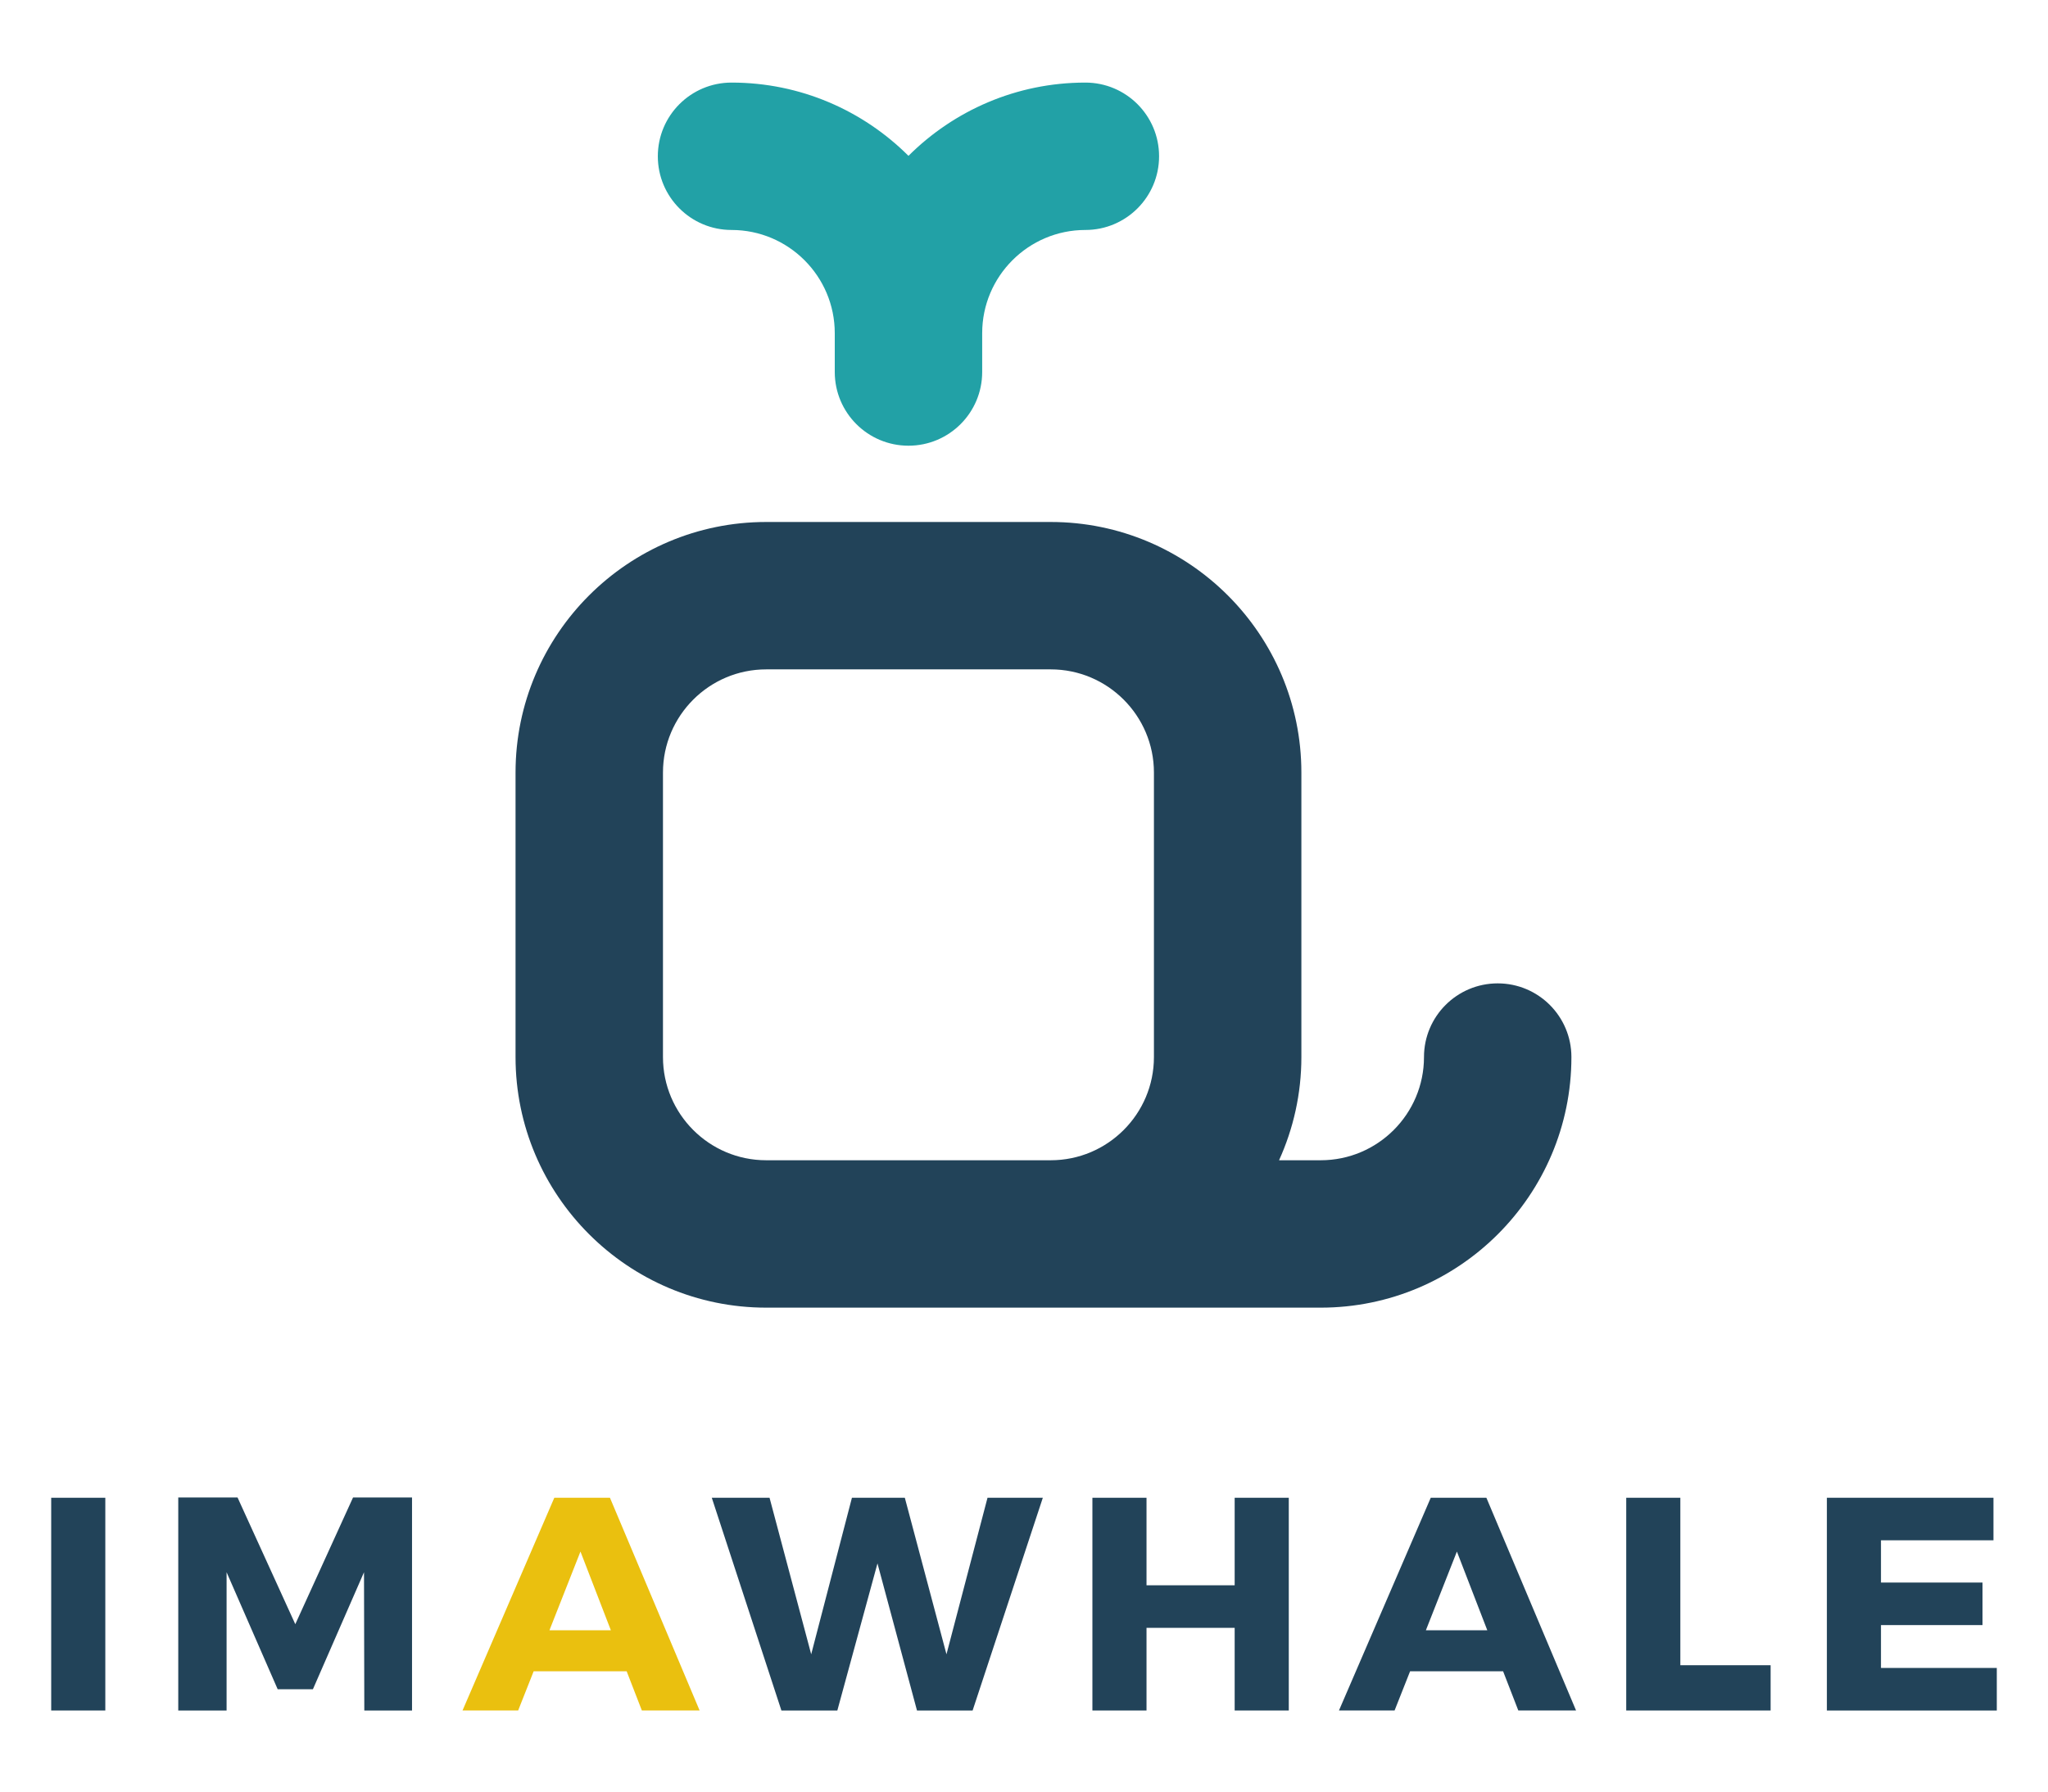 <?xml version="1.0" encoding="utf-8"?>
<!-- Generator: Adobe Illustrator 16.0.0, SVG Export Plug-In . SVG Version: 6.00 Build 0)  -->
<!DOCTYPE svg PUBLIC "-//W3C//DTD SVG 1.1//EN" "http://www.w3.org/Graphics/SVG/1.1/DTD/svg11.dtd">
<svg version="1.1" id="gr_x5F_outlined" xmlns="http://www.w3.org/2000/svg" xmlns:xlink="http://www.w3.org/1999/xlink" x="0px"
	 y="0px" width="400px" height="350px" viewBox="0 0 400 350" enable-background="new 0 0 400 350" xml:space="preserve">
<g id="gr_x5F_logo_x5F_final_x5F_outlined_1_">
	<g>
		<path fill="#224359" d="M292.521,192.109c-7.951,0-14.399,6.445-14.399,14.396c0,11.117-9.042,20.158-20.159,20.158h-8.148
			c2.791-6.154,4.36-12.973,4.36-20.158v-55.58c0-26.99-21.961-48.951-48.95-48.951H149.64c-26.99,0-48.948,21.961-48.948,48.951
			v55.58c0,26.992,21.958,48.953,48.948,48.953h52.738h2.846h52.738c26.994,0,48.954-21.961,48.954-48.953
			C306.916,198.554,300.473,192.109,292.521,192.109z M202.378,226.664H149.64c-11.113,0-20.154-9.041-20.154-20.158v-55.58
			c0-11.114,9.042-20.158,20.154-20.158h55.584c11.113,0,20.154,9.044,20.154,20.158v55.58c0,11.117-9.041,20.158-20.154,20.158
			H202.378z"/>
		<path fill="#22A1A6" d="M211.988,16.133c-13.475,0-25.692,5.474-34.552,14.312c-8.861-8.839-21.083-14.312-34.558-14.312
			c-7.952,0-14.396,6.445-14.396,14.397c0,7.951,6.445,14.396,14.396,14.396c11.118,0,20.162,9.042,20.162,20.157v7.592
			c0,7.951,6.445,14.396,14.397,14.396s14.396-6.445,14.396-14.396v-7.592c0-11.114,9.042-20.157,20.154-20.157
			c7.951,0,14.396-6.445,14.396-14.396C226.384,22.578,219.939,16.133,211.988,16.133z"/>
	</g>
	<g>
		<g>
			<path fill="#224359" d="M10,334.16v-41.561h10.569v41.561H10z"/>
			<path fill="#224359" d="M71.154,334.16l-0.058-27.014l-9.978,22.857h-6.885l-9.977-22.857v27.014h-9.44v-41.621h11.577
				l11.282,24.76l11.282-24.76h11.518v41.621H71.154z"/>
			<path fill="#EAC00F" d="M104.228,326.501l-3.028,7.658H90.335l17.928-41.561h10.867l17.515,41.561h-11.28l-2.969-7.658H104.228z
				 M113.371,303.107l-6.056,15.377h11.993L113.371,303.107z"/>
			<path fill="#224359" d="M179.1,334.16l-7.718-28.738l-7.84,28.738h-10.924l-13.596-41.561h11.28l8.136,30.578l7.955-30.578
				h10.331l8.133,30.578l8.016-30.578h10.804l-13.715,41.561H179.1z"/>
			<path fill="#224359" d="M241.146,334.16v-16.15h-17.218v16.15H213.36v-41.561h10.568v17.098h17.218v-17.098h10.568v41.561
				H241.146z"/>
			<path fill="#224359" d="M275.407,326.501l-3.03,7.658h-10.862l17.929-41.561h10.866l17.515,41.561h-11.279l-2.969-7.658H275.407z
				 M284.55,303.107l-6.058,15.377h11.995L284.55,303.107z"/>
			<path fill="#224359" d="M345.824,325.314v8.846h-28.2v-41.561h10.568v32.715H345.824z"/>
			<path fill="#224359" d="M367.378,300.912v8.252h19.831v8.312h-19.831v8.373H390v8.311h-33.189v-41.561h32.536v8.312H367.378z"/>
		</g>
	</g>
</g>
</svg>
